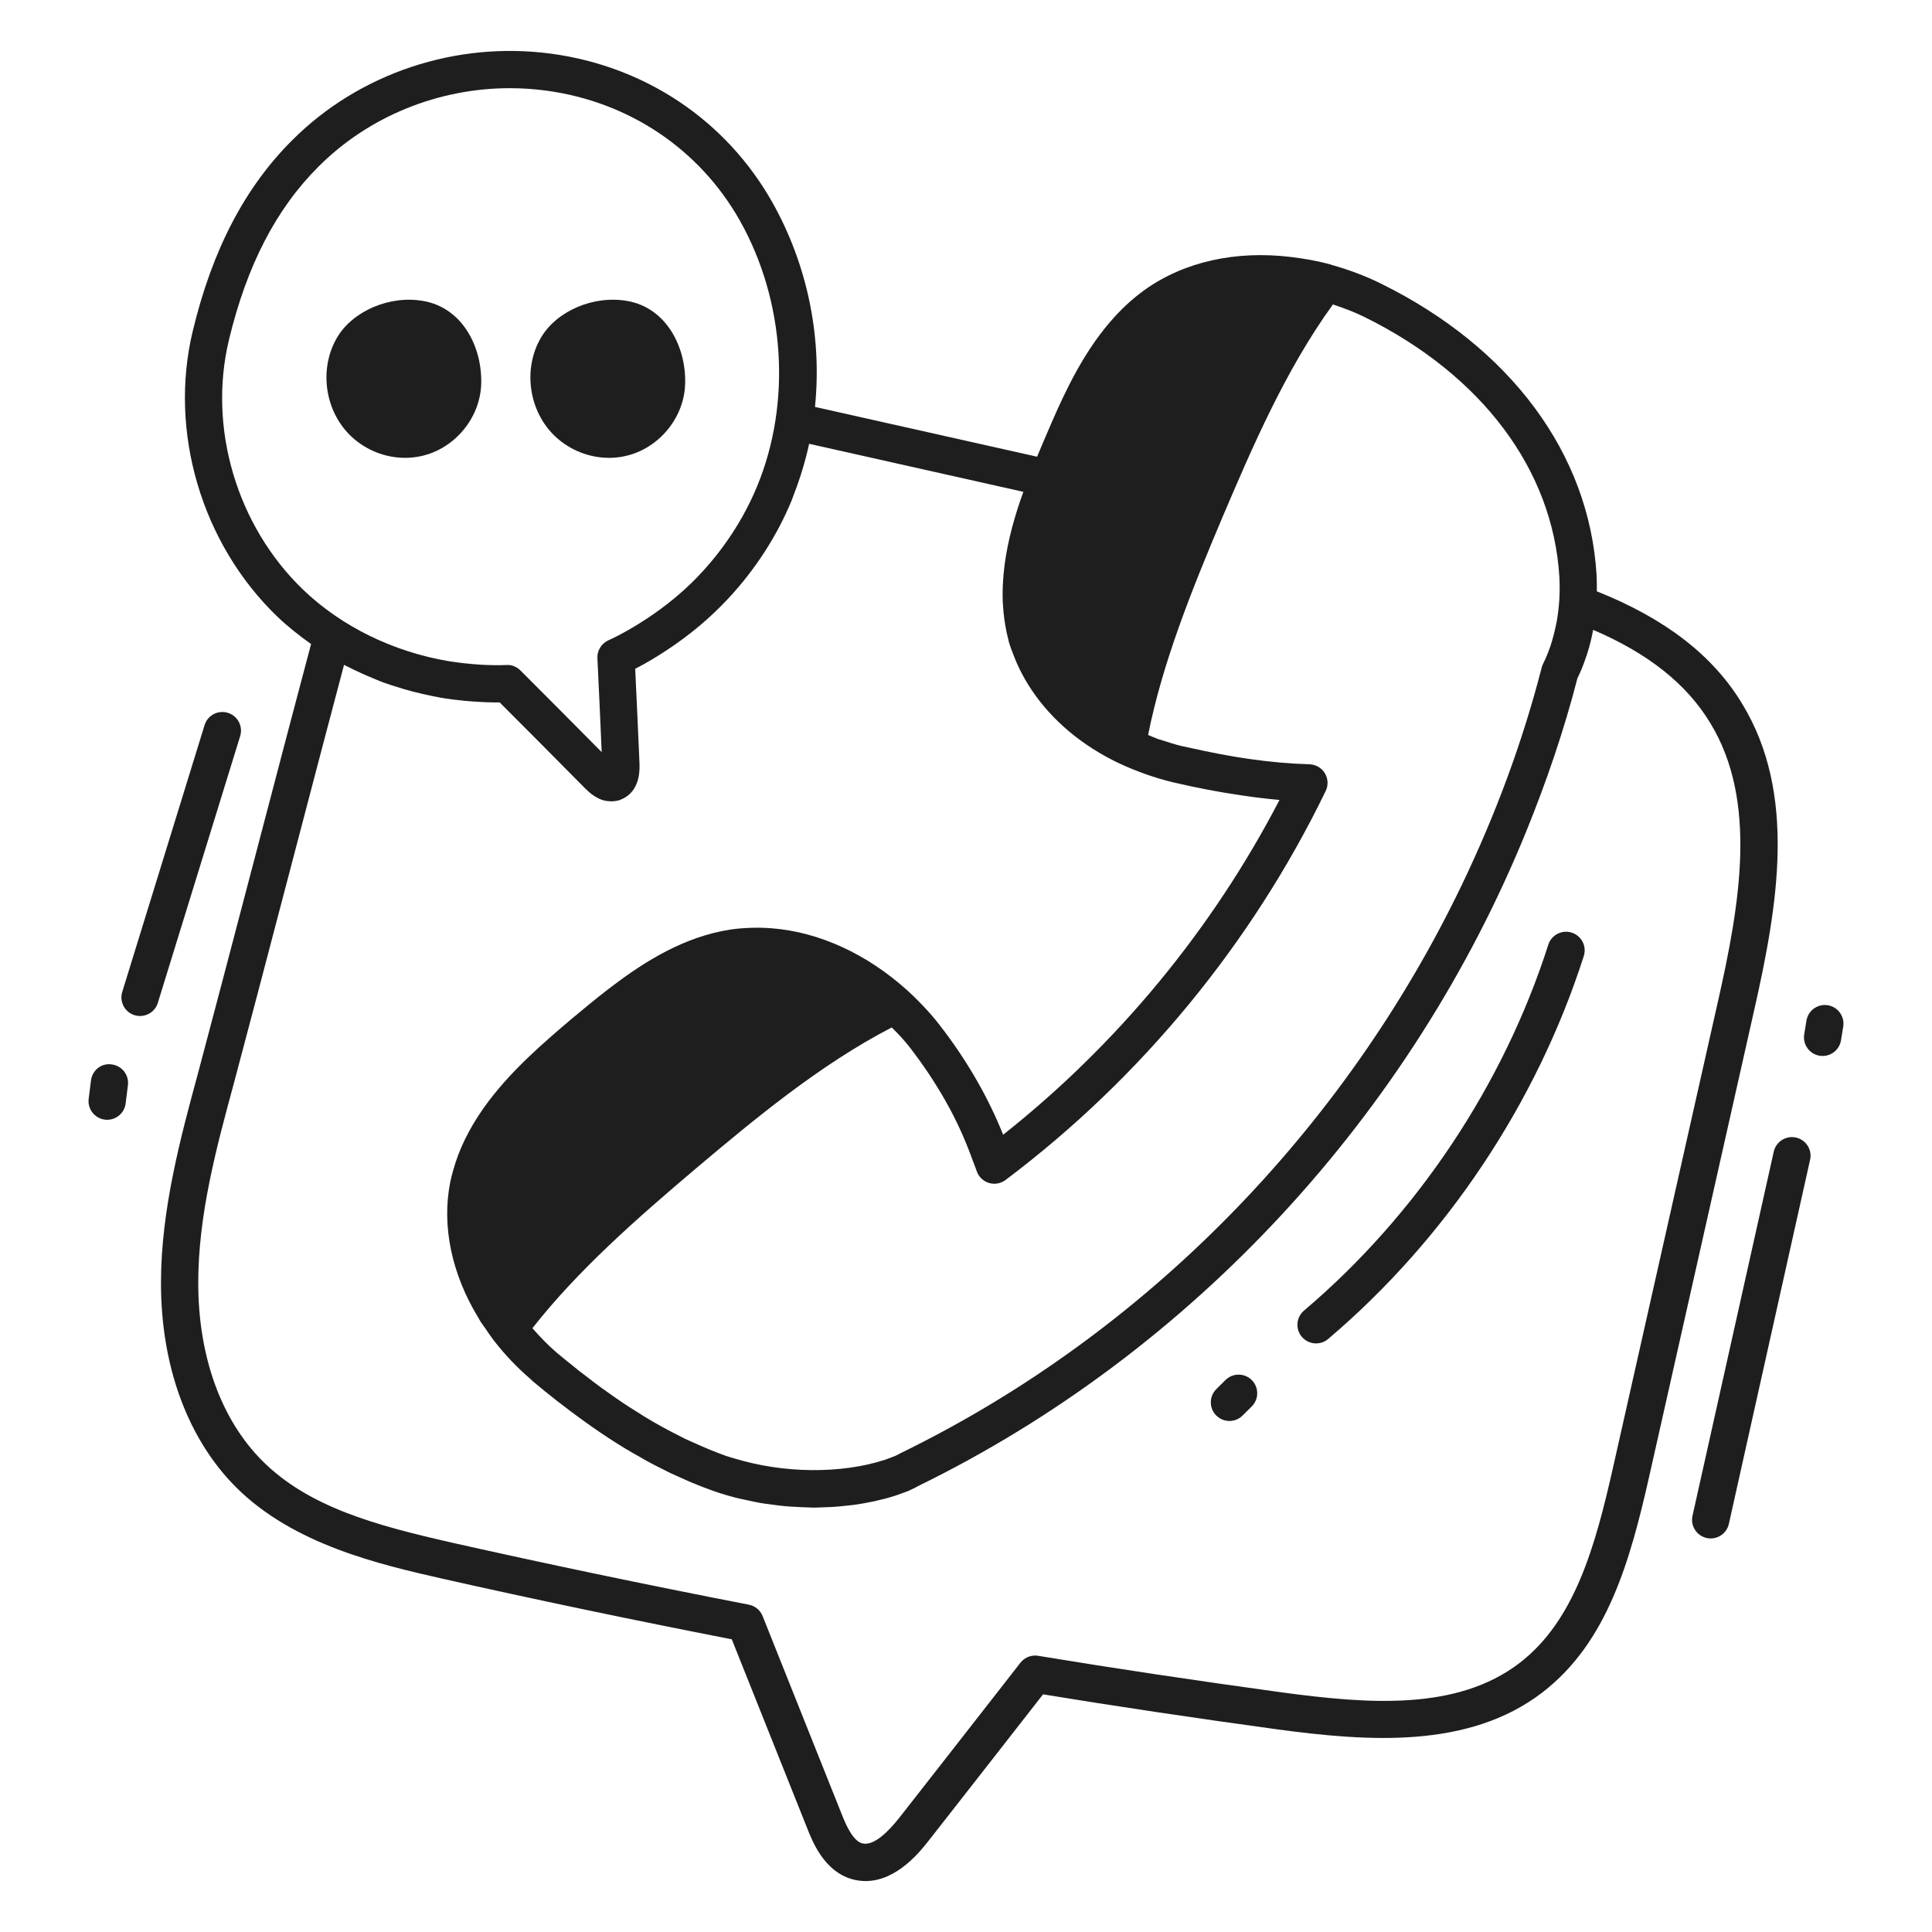 <svg width="90" height="90" viewBox="0 0 90 90" fill="none" xmlns="http://www.w3.org/2000/svg">
<path d="M48.609 20.568C48.729 20.285 48.854 19.994 48.983 19.698C48.988 19.685 48.993 19.673 48.999 19.661C49 19.658 49.002 19.655 49.003 19.652C49.674 18.11 50.489 16.43 51.682 15.033C52.159 14.471 52.697 13.956 53.309 13.514C55.164 12.183 57.586 11.66 60.143 11.972C60.752 12.046 61.368 12.152 61.989 12.322C62.005 12.327 62.019 12.336 62.035 12.341C62.837 12.564 63.607 12.855 64.326 13.209C70.369 16.19 74.031 21.131 74.373 26.768C74.386 27.006 74.39 27.27 74.387 27.546C77.573 28.816 79.802 30.533 81.162 32.793C83.706 36.974 82.828 42.149 81.709 47.09L76.833 68.748C75.933 72.74 74.873 76.516 71.847 78.843C68.394 81.493 63.662 81.119 59.496 80.56C55.546 80.017 51.972 79.484 48.589 78.929C47.254 80.648 43.291 85.707 43.291 85.707C42.896 86.215 41.794 87.627 40.324 87.627C40.114 87.627 39.897 87.599 39.673 87.534C38.384 87.156 37.848 85.791 37.592 85.141L34.089 76.365C29.437 75.458 24.908 74.51 20.617 73.543C17.693 72.877 13.688 71.965 10.999 69.285C8.742 67.028 7.499 63.646 7.499 59.76C7.499 56.349 8.419 52.961 9.23 49.973C10.153 46.54 13.606 33.298 14.491 30.002C13.941 29.61 13.408 29.193 12.918 28.723C9.394 25.334 7.848 20.111 8.98 15.42C9.887 11.641 11.404 8.732 13.617 6.527C16.741 3.403 21.259 1.9 25.698 2.504C30.079 3.1 33.822 5.617 35.969 9.409C37.619 12.331 38.297 15.695 37.965 18.956C39.93 19.398 48.312 21.276 48.312 21.276C48.413 21.034 48.513 20.796 48.609 20.568ZM63.558 14.765C63.096 14.537 62.6 14.35 62.092 14.183C59.883 17.23 58.323 20.864 56.947 24.094C55.499 27.52 54.153 30.878 53.483 34.237C53.639 34.3 53.795 34.374 53.951 34.429C54.017 34.452 54.083 34.466 54.148 34.488C54.444 34.586 54.74 34.68 55.031 34.75C55.172 34.783 55.303 34.807 55.441 34.838C56.396 35.052 57.307 35.228 58.165 35.352C59.155 35.494 60.096 35.577 61.001 35.603C61.295 35.613 61.565 35.769 61.717 36.021C61.87 36.273 61.884 36.584 61.755 36.85C58.308 43.959 53.151 50.224 46.841 54.969C46.617 55.138 46.327 55.187 46.059 55.103C45.791 55.019 45.581 54.81 45.495 54.543C45.444 54.385 45.374 54.229 45.318 54.072C45.023 53.253 44.672 52.442 44.245 51.647C43.768 50.762 43.212 49.891 42.571 49.041C42.396 48.798 42.191 48.55 41.968 48.301C41.839 48.157 41.686 48.009 41.541 47.863C38.178 49.597 35.027 52.235 32.474 54.385C29.633 56.789 26.916 59.179 24.802 61.872C25.16 62.282 25.536 62.674 25.931 63.009C25.937 63.014 25.943 63.02 25.949 63.025C26.207 63.242 26.459 63.443 26.712 63.645C26.806 63.721 26.902 63.803 26.996 63.876C27.076 63.939 27.153 63.994 27.233 64.055C27.496 64.259 27.758 64.461 28.017 64.65C28.069 64.688 28.121 64.722 28.173 64.76C28.455 64.962 28.735 65.161 29.012 65.347C29.235 65.496 29.455 65.633 29.675 65.772C29.779 65.837 29.885 65.909 29.988 65.972C30.579 66.332 31.161 66.649 31.74 66.936C31.797 66.963 31.853 66.995 31.909 67.023C32.047 67.089 32.184 67.145 32.321 67.208C32.819 67.434 33.315 67.642 33.813 67.819C33.953 67.868 34.101 67.906 34.244 67.95C36.498 68.633 39.166 68.671 41.215 68.005C41.258 67.994 41.297 67.974 41.34 67.96C41.41 67.934 41.481 67.912 41.549 67.881C41.59 67.862 41.632 67.848 41.674 67.836L41.767 67.792C41.779 67.787 41.783 67.785 41.793 67.781L41.795 67.78C41.823 67.768 41.852 67.753 41.877 67.737C41.895 67.726 41.915 67.716 41.934 67.705C41.942 67.701 41.95 67.695 41.958 67.691C53.352 62.141 62.62 52.619 68.091 41.236C69.652 37.986 70.921 34.592 71.821 31.086C71.837 31.024 71.86 30.965 71.889 30.908C72.018 30.655 72.126 30.382 72.224 30.099C72.248 30.027 72.27 29.953 72.293 29.88C72.362 29.656 72.42 29.424 72.469 29.187C72.486 29.107 72.505 29.029 72.519 28.947C72.636 28.286 72.681 27.585 72.641 26.87C72.338 21.875 69.028 17.464 63.558 14.765ZM34.458 10.263C32.581 6.947 29.303 4.746 25.464 4.224C24.893 4.146 24.321 4.108 23.752 4.108C20.423 4.108 17.186 5.413 14.843 7.755C12.863 9.728 11.497 12.368 10.667 15.826C9.677 19.931 11.032 24.5 14.12 27.47C15.926 29.203 18.339 30.364 20.886 30.797C20.97 30.81 21.054 30.822 21.138 30.835C21.445 30.881 21.753 30.914 22.063 30.939C22.179 30.948 22.295 30.959 22.411 30.965C22.805 30.986 23.201 30.995 23.596 30.979C23.713 30.969 23.833 30.989 23.944 31.034C24.055 31.078 24.158 31.145 24.245 31.233C25.514 32.501 26.777 33.771 28.029 35.037C27.966 33.577 27.901 32.123 27.83 30.662C27.813 30.308 28.013 29.979 28.336 29.831C28.958 29.547 29.549 29.202 30.119 28.827C30.976 28.263 31.776 27.616 32.487 26.879C33.669 25.653 34.627 24.211 35.276 22.637C36.882 18.74 36.569 13.999 34.458 10.263ZM37.693 20.674C37.607 21.074 37.502 21.469 37.384 21.862C37.352 21.969 37.319 22.076 37.285 22.182C37.182 22.498 37.071 22.811 36.948 23.12C36.924 23.18 36.907 23.242 36.883 23.301C36.188 24.984 35.179 26.533 33.937 27.869C33.083 28.789 32.111 29.598 31.06 30.288C30.585 30.601 30.099 30.896 29.591 31.154C29.594 31.218 29.596 31.282 29.599 31.347C29.666 32.757 29.731 34.163 29.79 35.567C29.798 35.731 29.792 35.877 29.776 36.012C29.695 36.745 29.303 37.065 29.025 37.201C28.965 37.231 28.909 37.256 28.862 37.273C28.734 37.313 28.613 37.326 28.496 37.328C28.486 37.329 28.474 37.334 28.465 37.334C28.449 37.334 28.437 37.327 28.422 37.326C28.289 37.321 28.162 37.302 28.047 37.262C28.046 37.262 28.045 37.261 28.044 37.261C27.925 37.22 27.821 37.164 27.724 37.105C27.709 37.096 27.695 37.088 27.68 37.078C27.588 37.018 27.509 36.957 27.441 36.898C27.43 36.889 27.424 36.883 27.414 36.874C27.351 36.818 27.297 36.766 27.26 36.729C27.26 36.729 27.259 36.728 27.259 36.728C27.258 36.727 27.258 36.727 27.257 36.726C27.257 36.726 27.257 36.726 27.257 36.726C25.939 35.392 24.614 34.057 23.28 32.724C23.264 32.724 23.248 32.722 23.232 32.722C22.828 32.725 22.426 32.707 22.024 32.678C21.897 32.669 21.77 32.659 21.644 32.647C21.264 32.61 20.886 32.563 20.511 32.498C20.392 32.478 20.275 32.451 20.156 32.428C19.854 32.368 19.555 32.3 19.259 32.223C19.108 32.184 18.958 32.143 18.808 32.099C18.444 31.992 18.082 31.876 17.727 31.742C17.636 31.707 17.548 31.666 17.458 31.63C17.147 31.506 16.841 31.37 16.54 31.225C16.443 31.178 16.345 31.132 16.249 31.082C16.175 31.044 16.099 31.012 16.026 30.973C15.192 34.087 11.83 46.987 10.905 50.425C10.084 53.451 9.235 56.58 9.235 59.76C9.235 63.182 10.297 66.129 12.225 68.057C14.384 70.208 17.478 71.048 21 71.851C25.416 72.844 30.087 73.821 34.884 74.752C35.174 74.808 35.416 75.008 35.525 75.281L39.206 84.502C39.43 85.073 39.742 85.746 40.157 85.868C40.705 86.022 41.418 85.287 41.923 84.64C41.923 84.64 46.096 79.311 47.535 77.457C47.701 77.244 47.956 77.122 48.221 77.122C48.267 77.122 48.315 77.125 48.362 77.134C51.88 77.715 55.599 78.273 59.729 78.84C63.722 79.376 67.865 79.711 70.789 77.467C73.357 75.493 74.312 72.036 75.14 68.368L80.016 46.709C81.057 42.113 81.887 37.323 79.677 33.691C78.582 31.872 76.79 30.443 74.217 29.342C74.215 29.354 74.21 29.364 74.208 29.376C74.142 29.729 74.054 30.089 73.938 30.453C73.919 30.511 73.899 30.567 73.879 30.624C73.77 30.946 73.645 31.269 73.487 31.589C73.485 31.595 73.483 31.601 73.48 31.606C72.855 34.028 72.047 36.393 71.109 38.703C65.764 51.865 55.565 62.98 42.759 69.232C42.664 69.289 42.563 69.34 42.497 69.366L42.478 69.375L42.302 69.46C42.279 69.471 42.255 69.476 42.231 69.485C42.202 69.496 42.174 69.51 42.144 69.518C42.093 69.539 42.05 69.549 41.999 69.568C41.9 69.605 41.801 69.644 41.705 69.674C41.393 69.775 41.067 69.859 40.735 69.933C40.724 69.935 40.713 69.937 40.702 69.939C40.392 70.007 40.076 70.062 39.753 70.106C39.67 70.117 39.585 70.123 39.502 70.133C39.247 70.162 38.991 70.188 38.731 70.203C38.622 70.209 38.512 70.21 38.402 70.214C38.239 70.22 38.078 70.231 37.913 70.231C37.846 70.231 37.778 70.224 37.71 70.223C37.522 70.22 37.335 70.21 37.147 70.2C36.952 70.19 36.758 70.181 36.564 70.163C36.374 70.146 36.186 70.119 35.997 70.094C35.805 70.069 35.614 70.047 35.423 70.015C35.219 69.979 35.019 69.932 34.817 69.889C34.648 69.852 34.476 69.821 34.309 69.778C33.943 69.684 33.582 69.577 33.231 69.454C32.92 69.344 32.611 69.223 32.302 69.095C32.271 69.083 32.241 69.073 32.211 69.06C32.049 68.992 31.887 68.915 31.725 68.842C31.545 68.762 31.365 68.686 31.185 68.6C31.105 68.561 31.025 68.516 30.945 68.477C30.683 68.347 30.422 68.217 30.16 68.074C30.042 68.01 29.923 67.937 29.805 67.87C29.58 67.743 29.356 67.619 29.13 67.481C28.149 66.886 27.151 66.189 26.121 65.39C26.061 65.344 26.002 65.302 25.942 65.254C25.938 65.252 25.935 65.249 25.931 65.246C25.57 64.963 25.204 64.666 24.834 64.356C24.789 64.318 24.749 64.272 24.704 64.234C24.096 63.71 23.519 63.11 22.996 62.434C22.995 62.433 22.994 62.432 22.993 62.431C22.994 62.431 22.993 62.43 22.993 62.431C22.86 62.258 22.743 62.078 22.621 61.901C22.543 61.786 22.455 61.675 22.381 61.559C22.348 61.506 22.322 61.452 22.29 61.399C21.047 59.365 20.565 57.114 20.974 55.068C21.007 54.902 21.05 54.741 21.094 54.58C21.668 52.441 23.104 50.696 24.596 49.267C25.288 48.603 25.99 48.005 26.622 47.468C27.156 47.022 27.728 46.547 28.332 46.081C28.391 46.036 28.453 45.991 28.512 45.946C30.087 44.745 31.903 43.636 34 43.307C34.308 43.258 34.621 43.235 34.935 43.223C35.279 43.209 35.625 43.217 35.972 43.245C38.161 43.422 40.381 44.429 42.293 46.16C42.631 46.472 42.942 46.785 43.222 47.096C43.223 47.096 43.222 47.095 43.222 47.096C43.484 47.384 43.717 47.671 43.923 47.952C43.938 47.972 43.958 47.992 43.972 48.012C44.554 48.785 45.076 49.579 45.536 50.388C45.997 51.198 46.396 52.023 46.73 52.86C52.055 48.647 56.472 43.294 59.604 37.264C59.026 37.215 58.424 37.139 57.809 37.048C56.798 36.9 55.746 36.703 54.629 36.439C54.215 36.339 53.797 36.215 53.378 36.067C52.958 35.919 52.539 35.748 52.123 35.554C51.797 35.399 51.484 35.231 51.182 35.051C49.602 34.11 48.373 32.839 47.61 31.393C47.453 31.098 47.319 30.796 47.203 30.487C47.129 30.29 47.051 30.094 46.994 29.892C46.988 29.87 46.985 29.847 46.979 29.825C46.916 29.587 46.866 29.348 46.826 29.109C46.811 29.024 46.799 28.939 46.787 28.853C46.759 28.648 46.739 28.442 46.726 28.236C46.722 28.176 46.715 28.116 46.713 28.056C46.705 27.858 46.704 27.66 46.708 27.463C46.71 27.398 46.712 27.332 46.715 27.267C46.718 27.214 46.721 27.161 46.724 27.108C46.739 26.846 46.763 26.585 46.797 26.325C46.797 26.324 46.797 26.322 46.797 26.32C46.952 25.134 47.285 23.982 47.672 22.911C47.672 22.911 39.622 21.109 37.693 20.674Z" fill="#1E1E1E"/>
<path d="M28.972 21.276C28.773 21.311 28.572 21.328 28.372 21.328C27.462 21.328 26.561 20.979 25.878 20.343C24.636 19.186 24.341 17.206 25.195 15.738C25.921 14.489 27.646 13.745 29.209 14.018C31.076 14.338 31.984 16.222 31.915 17.921C31.851 19.555 30.585 20.998 28.972 21.276Z" fill="#1E1E1E"/>
<path d="M19.471 21.276C19.272 21.311 19.071 21.328 18.871 21.328C17.961 21.328 17.06 20.979 16.377 20.343C15.135 19.187 14.841 17.207 15.694 15.738C16.42 14.49 18.149 13.746 19.708 14.019C21.576 14.338 22.483 16.223 22.415 17.921C22.349 19.556 21.083 20.998 19.471 21.276Z" fill="#1E1E1E"/>
<path d="M6.267 47.291C5.81 47.15 5.553 46.664 5.695 46.206L9.53 33.779C9.671 33.321 10.155 33.065 10.615 33.206C11.073 33.347 11.329 33.833 11.188 34.291L7.352 46.718C7.238 47.091 6.894 47.33 6.523 47.33C6.438 47.33 6.353 47.317 6.267 47.291Z" fill="#1E1E1E"/>
<path d="M4.993 52.163C4.957 52.163 4.921 52.161 4.884 52.157C4.408 52.096 4.071 51.663 4.131 51.187L4.237 50.34C4.295 49.864 4.714 49.512 5.204 49.585C5.679 49.643 6.017 50.075 5.959 50.552L5.853 51.404C5.798 51.843 5.424 52.163 4.993 52.163Z" fill="#1E1E1E"/>
<path d="M80.537 70.988C80.447 71.392 80.089 71.667 79.692 71.667C79.629 71.667 79.565 71.66 79.502 71.646C79.034 71.541 78.739 71.078 78.844 70.61L82.628 53.65C82.733 53.182 83.196 52.887 83.664 52.992C84.132 53.096 84.427 53.56 84.321 54.027L80.537 70.988Z" fill="#1E1E1E"/>
<path d="M84.151 47.545C84.228 47.072 84.672 46.753 85.148 46.828C85.62 46.906 85.942 47.352 85.864 47.825L85.76 48.463C85.691 48.888 85.322 49.191 84.904 49.191C84.858 49.191 84.811 49.187 84.764 49.18C84.291 49.102 83.97 48.656 84.047 48.183L84.151 47.545Z" fill="#1E1E1E"/>
<path d="M72.126 44.008C72.272 43.552 72.758 43.3 73.217 43.446C73.674 43.591 73.925 44.08 73.779 44.536C71.586 51.388 67.356 57.723 61.868 62.376C61.705 62.514 61.506 62.581 61.308 62.581C61.062 62.581 60.817 62.477 60.645 62.275C60.335 61.91 60.38 61.362 60.746 61.052C65.989 56.607 70.031 50.553 72.126 44.008Z" fill="#1E1E1E"/>
<path d="M57.087 64.288C57.426 63.95 57.975 63.952 58.313 64.291C58.652 64.631 58.65 65.181 58.31 65.518L57.884 65.942C57.714 66.111 57.493 66.194 57.272 66.194C57.049 66.194 56.826 66.109 56.657 65.939C56.319 65.599 56.321 65.049 56.66 64.712L57.087 64.288Z" fill="#1E1E1E"/>
</svg>
